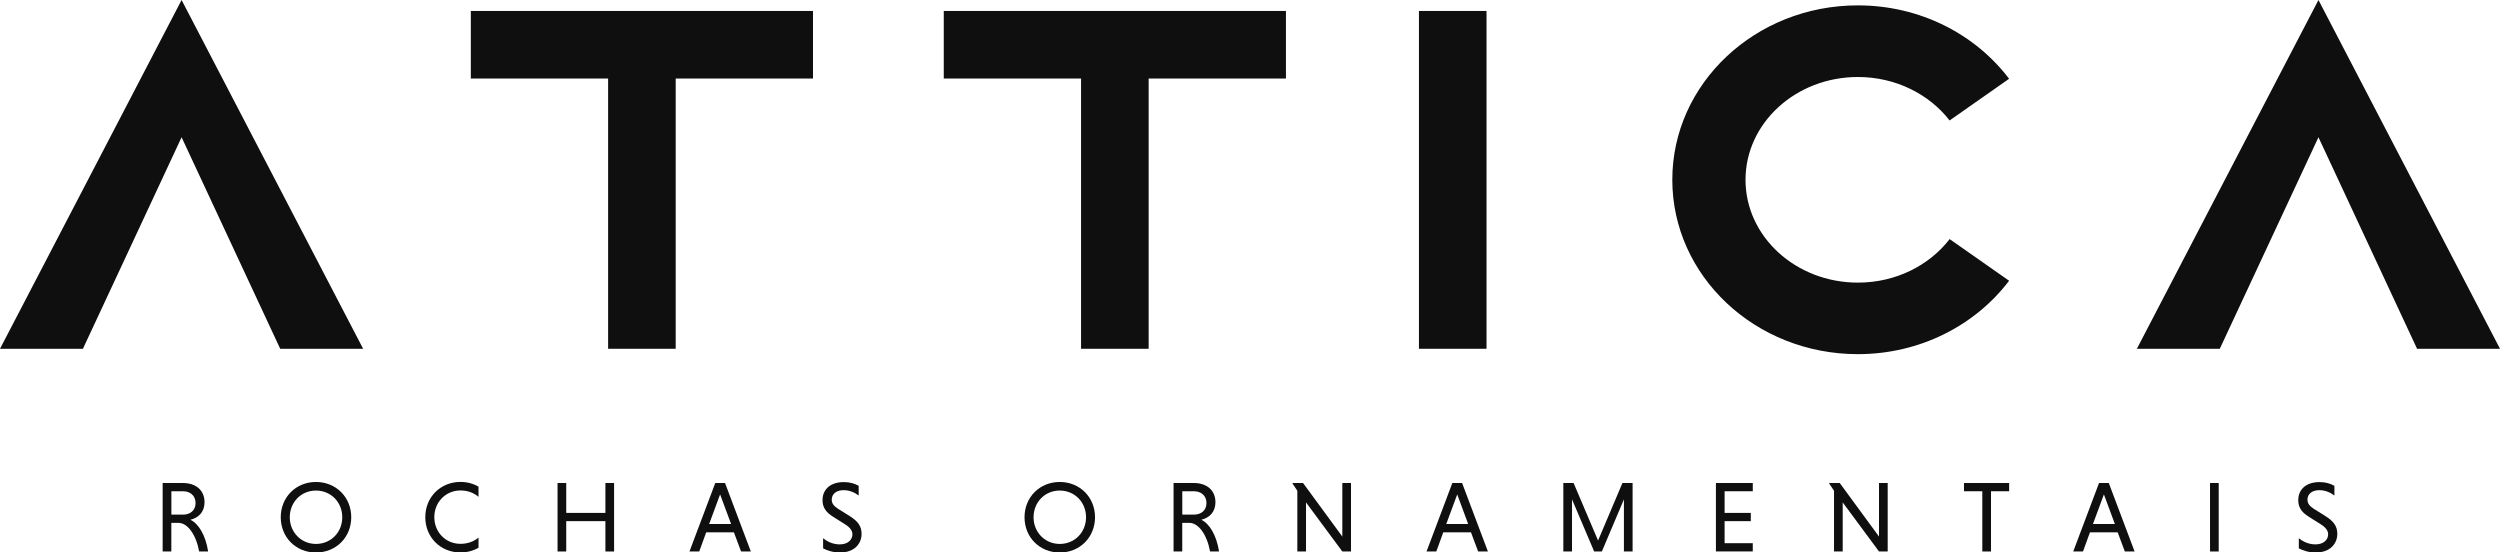 <?xml version="1.0" encoding="UTF-8"?> <svg xmlns="http://www.w3.org/2000/svg" id="Camada_2" viewBox="0 0 506.77 111.99"><defs><style>.cls-1{fill:#0f0f0f;}</style></defs><g id="Camada_1-2"><g><g><polygon class="cls-1" points="191.31 2.22 260.67 2.22 260.67 15.92 232.84 15.92 232.84 70.7 219.14 70.7 219.14 15.92 191.31 15.92 191.31 2.22"></polygon><polygon class="cls-1" points="164.8 2.22 95.44 2.22 95.44 15.92 123.27 15.92 123.27 70.7 136.97 70.7 136.97 15.92 164.8 15.92 164.8 2.22"></polygon><rect class="cls-1" x="260.23" y="29.61" width="68.48" height="13.7" transform="translate(330.94 -258.01) rotate(90)"></rect><path class="cls-1" d="M395.2,48.48c-4.13,5.33-10.91,8.81-18.59,8.81-12.58,0-22.78-9.33-22.78-20.84s10.2-20.84,22.78-20.84c7.68,0,14.47,3.49,18.59,8.81l12.06-8.45c-6.82-9-18-14.88-30.66-14.88-20.77,0-37.61,15.83-37.61,35.35s16.84,35.35,37.61,35.35c12.65,0,23.84-5.88,30.66-14.88l-12.06-8.45Z"></path><polygon class="cls-1" points="36.81 0 0 70.7 16.81 70.7 36.81 27.82 56.8 70.7 73.61 70.7 36.81 0"></polygon><polygon class="cls-1" points="469.97 0 433.16 70.7 449.97 70.7 469.97 27.82 489.96 70.7 506.77 70.7 469.97 0"></polygon></g><g><path class="cls-1" d="M32.99,97.91h4.1c2.59,0,4.37,1.45,4.37,3.9,0,2-1.24,3.16-2.86,3.55,1.65,.78,3.08,3.14,3.59,6.43h-1.82c-.63-3.45-2.37-5.8-4.19-5.8h-1.45v5.8h-1.76v-13.88Zm4.1,1.67h-2.35v4.74h2.35c1.45,0,2.55-.84,2.55-2.35s-1.1-2.39-2.55-2.39Z"></path><path class="cls-1" d="M64.05,97.7c4.06,0,7.15,3.08,7.15,7.15s-3.08,7.15-7.15,7.15-7.14-3.08-7.14-7.15,3.08-7.15,7.14-7.15Zm0,12.56c3.04,0,5.33-2.37,5.33-5.41s-2.29-5.41-5.33-5.41-5.31,2.39-5.31,5.41,2.29,5.41,5.31,5.41Z"></path><path class="cls-1" d="M97,111.03c-1.04,.61-2.31,.96-3.65,.96-4.06,0-7.14-3.08-7.14-7.15s3.08-7.15,7.14-7.15c1.35,0,2.61,.35,3.65,.96v2.06c-.94-.8-2.2-1.29-3.65-1.29-3.02,0-5.31,2.39-5.31,5.41s2.27,5.41,5.31,5.41c1.45,0,2.74-.49,3.65-1.27v2.04Z"></path><path class="cls-1" d="M122.72,105.64h-7.94v6.15h-1.76v-13.88h1.76v6.06h7.94v-6.06h1.76v13.88h-1.76v-6.15Z"></path><path class="cls-1" d="M148.77,107.91h-5.62l-1.41,3.88h-1.98l5.23-13.88h1.98l5.23,13.88h-1.98l-1.45-3.88Zm-5.02-1.69h4.45l-2.23-6-2.22,6Z"></path><path class="cls-1" d="M174.05,100.44c-.76-.59-1.86-1.08-3.02-1.08-1.51,0-2.43,.78-2.43,1.94,0,.71,.41,1.29,1.29,1.84l2.41,1.51c1.71,1.08,2.35,2.12,2.35,3.57,0,1.98-1.45,3.78-4.39,3.78-1.41,0-2.61-.43-3.41-.84v-2.06c.73,.61,1.92,1.25,3.37,1.25,1.68,0,2.57-.96,2.57-2.04,0-.73-.49-1.41-1.51-2.04l-2.39-1.51c-1.59-.98-2.16-2.02-2.16-3.41,0-1.78,1.21-3.63,4.35-3.63,1.21,0,2.25,.33,2.98,.76v1.98Z"></path><path class="cls-1" d="M214.82,97.7c4.06,0,7.15,3.08,7.15,7.15s-3.08,7.15-7.15,7.15-7.14-3.08-7.14-7.15,3.08-7.15,7.14-7.15Zm0,12.56c3.04,0,5.33-2.37,5.33-5.41s-2.29-5.41-5.33-5.41-5.31,2.39-5.31,5.41,2.29,5.41,5.31,5.41Z"></path><path class="cls-1" d="M237.91,97.91h4.1c2.59,0,4.37,1.45,4.37,3.9,0,2-1.25,3.16-2.86,3.55,1.65,.78,3.08,3.14,3.59,6.43h-1.82c-.63-3.45-2.37-5.8-4.19-5.8h-1.45v5.8h-1.76v-13.88Zm4.1,1.67h-2.35v4.74h2.35c1.45,0,2.55-.84,2.55-2.35s-1.1-2.39-2.55-2.39Z"></path><path class="cls-1" d="M264.74,101.83v9.96h-1.76v-12.31l-.96-1.43v-.14h2.12l7.96,10.86v-10.86h1.76v13.88h-1.76l-7.37-9.96Z"></path><path class="cls-1" d="M298.18,107.91h-5.62l-1.41,3.88h-1.98l5.23-13.88h1.98l5.23,13.88h-1.98l-1.45-3.88Zm-5.02-1.69h4.45l-2.22-6-2.22,6Z"></path><path class="cls-1" d="M323.15,111.79l-4.49-10.56v10.56h-1.76v-13.88h2.08l4.96,11.66,4.94-11.66h2.06v13.88h-1.76v-10.56l-4.47,10.56h-1.57Z"></path><path class="cls-1" d="M347.83,111.79v-13.88h7.47v1.67h-5.71v4.39h5.31v1.67h-5.31v4.47h5.71v1.67h-7.47Z"></path><path class="cls-1" d="M373.53,101.83v9.96h-1.76v-12.31l-.96-1.43v-.14h2.12l7.96,10.86v-10.86h1.76v13.88h-1.76l-7.37-9.96Z"></path><path class="cls-1" d="M401.83,99.58h-3.71v-1.67h9.15v1.67h-3.68v12.21h-1.76v-12.21Z"></path><path class="cls-1" d="M429.27,107.91h-5.62l-1.41,3.88h-1.98l5.23-13.88h1.98l5.23,13.88h-1.98l-1.45-3.88Zm-5.02-1.69h4.45l-2.22-6-2.22,6Z"></path><path class="cls-1" d="M447.99,97.91h1.76v13.88h-1.76v-13.88Z"></path><path class="cls-1" d="M473.19,100.44c-.76-.59-1.86-1.08-3.02-1.08-1.51,0-2.43,.78-2.43,1.94,0,.71,.41,1.29,1.29,1.84l2.41,1.51c1.71,1.08,2.35,2.12,2.35,3.57,0,1.98-1.45,3.78-4.39,3.78-1.41,0-2.61-.43-3.41-.84v-2.06c.73,.61,1.92,1.25,3.37,1.25,1.68,0,2.57-.96,2.57-2.04,0-.73-.49-1.41-1.51-2.04l-2.39-1.51c-1.59-.98-2.16-2.02-2.16-3.41,0-1.78,1.21-3.63,4.35-3.63,1.21,0,2.25,.33,2.98,.76v1.98Z"></path></g></g></g></svg> 